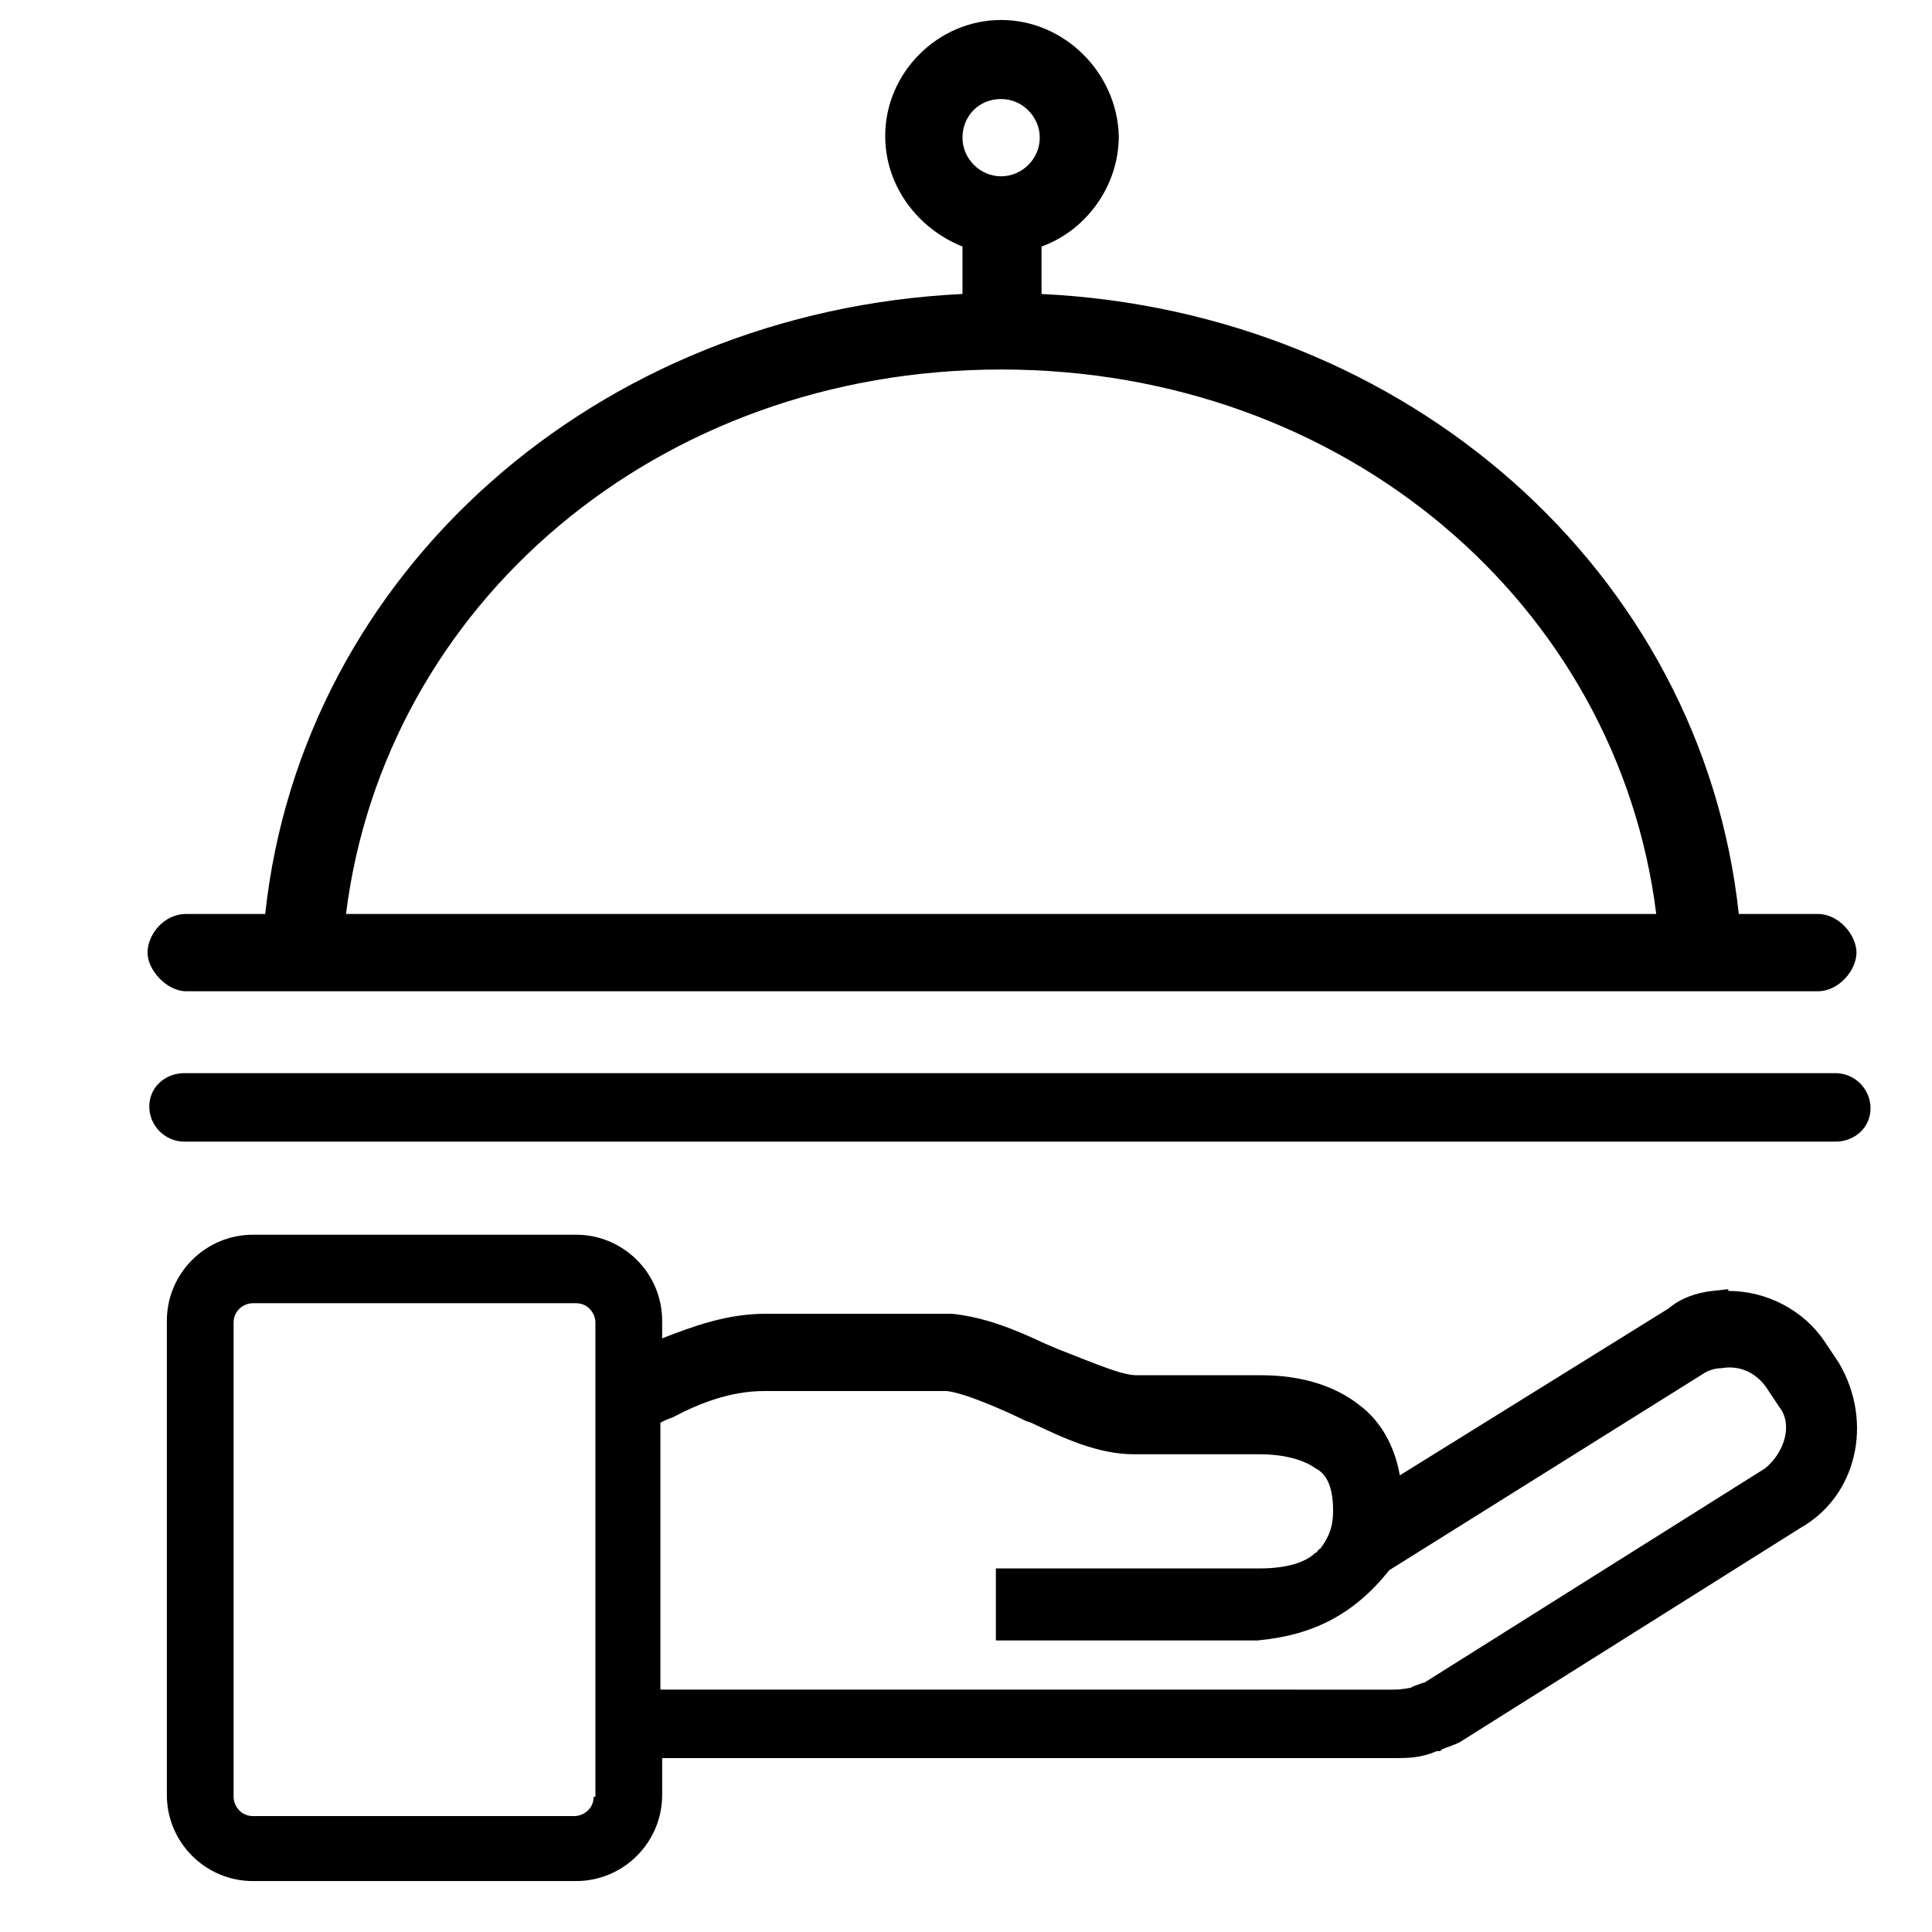 <?xml version="1.0" encoding="utf-8"?>
<!-- Generator: Adobe Illustrator 20.1.0, SVG Export Plug-In . SVG Version: 6.00 Build 0)  -->
<svg version="1.1" id="Layer_1" xmlns="http://www.w3.org/2000/svg" xmlns:xlink="http://www.w3.org/1999/xlink" x="0px" y="0px"
	 viewBox="0 0 110 110" style="enable-background:new 0 0 110 110;" xml:space="preserve">
<g>
	<g transform="translate(0,-952.362)">
		<g transform="translate(9.9999994e-8,-1)">
			<path d="M57,954.5c-3.6,0-6.6,3-6.6,6.6c0,2.9,1.9,5.3,4.4,6.3v2.7c-20.8,1-37.6,15.8-39.7,35.3h-4.5c-1.3,0-2.2,1.2-2.2,2.2
				c0,1,1.1,2.2,2.2,2.2h92.9c1.2,0,2.2-1.2,2.2-2.2c0-1-1-2.2-2.2-2.2h-4.5c-2.1-19.5-18.9-34.3-39.7-35.3v-2.7
				c2.5-0.9,4.4-3.4,4.4-6.3C63.6,957.5,60.6,954.5,57,954.5z M57,959c1.2,0,2.2,1,2.2,2.2s-1,2.2-2.2,2.2s-2.2-1-2.2-2.2
				S55.7,959,57,959z M57,974.4c19.6,0,35.1,13.4,37.3,31H19.7C21.9,987.8,37.4,974.4,57,974.4z"/>
		</g>
	</g>
	<g>
		<path d="M104.5,65h-94c-1.1,0-2-0.9-2-2s0.9-1.9,2-1.9h94c1.1,0,2,0.9,2,2S105.6,65,104.5,65z"/>
	</g>
</g>
<path d="M104.7,77.6l-0.8-1.2l0,0c-1.2-1.8-3.3-2.9-5.5-2.9l0,0l0,0v-0.1l-0.9,0.1c-0.9,0.1-1.8,0.4-2.5,1l-15.3,9.5
	c-0.3-1.7-1.1-3.1-2.3-4c-1.4-1.1-3.3-1.7-5.6-1.7h-7.1c-0.8,0-2.2-0.6-4.5-1.5l-0.7-0.3c-1.7-0.8-3.4-1.5-5.3-1.7H43.6
	c-2.2,0-4.1,0.7-5.9,1.4v-1c0-2.7-2.2-4.9-4.9-4.9H14.4c-2.7,0-4.9,2.2-4.9,4.9v27c0,2.7,2.2,4.9,4.9,4.9h18.4
	c2.7,0,4.9-2.2,4.9-4.9v-2.1h41.7c0.7,0,1.5,0,2.4-0.4h0.2l0.1-0.1c0.2-0.1,0.6-0.2,1-0.4L102.5,87C105.7,85.2,106.7,81,104.7,77.6z
	 M33.8,102.3c0,0.7-0.6,1.1-1.1,1.1H14.4c-0.7,0-1.1-0.6-1.1-1.1v-27c0-0.7,0.6-1.1,1.1-1.1h18.4c0.7,0,1.1,0.6,1.1,1.1V102.3z
	 M100.5,83.6L81.1,95.8l0,0c-0.1,0-0.3,0.1-0.6,0.2l-0.2,0.1c-0.1,0-0.4,0.1-1,0.1H37.6V81c0.2-0.1,0.4-0.2,0.7-0.3
	c1.5-0.8,3.3-1.5,5.2-1.5h10.4c1,0.1,3.3,1.1,4.5,1.7l0.3,0.1c1.9,0.9,3.8,1.8,5.9,1.8h7.1c1.4,0,2.5,0.3,3.2,0.8c0.6,0.3,1,1,1,2.4
	c0,0.9-0.2,1.4-0.6,2c-0.1,0.1-0.1,0.2-0.2,0.2c-0.1,0.1-0.1,0.2-0.2,0.2c-0.4,0.4-1.3,0.9-3.2,0.9H56.7v4.1h14.9
	c3.2-0.3,5.5-1.5,7.5-4l17.9-11.2c0.3-0.2,0.7-0.3,1-0.3c1.1-0.2,2.1,0.3,2.7,1.3l0.6,0.9C102.1,81.1,101.6,82.7,100.5,83.6z"/>
</svg>
